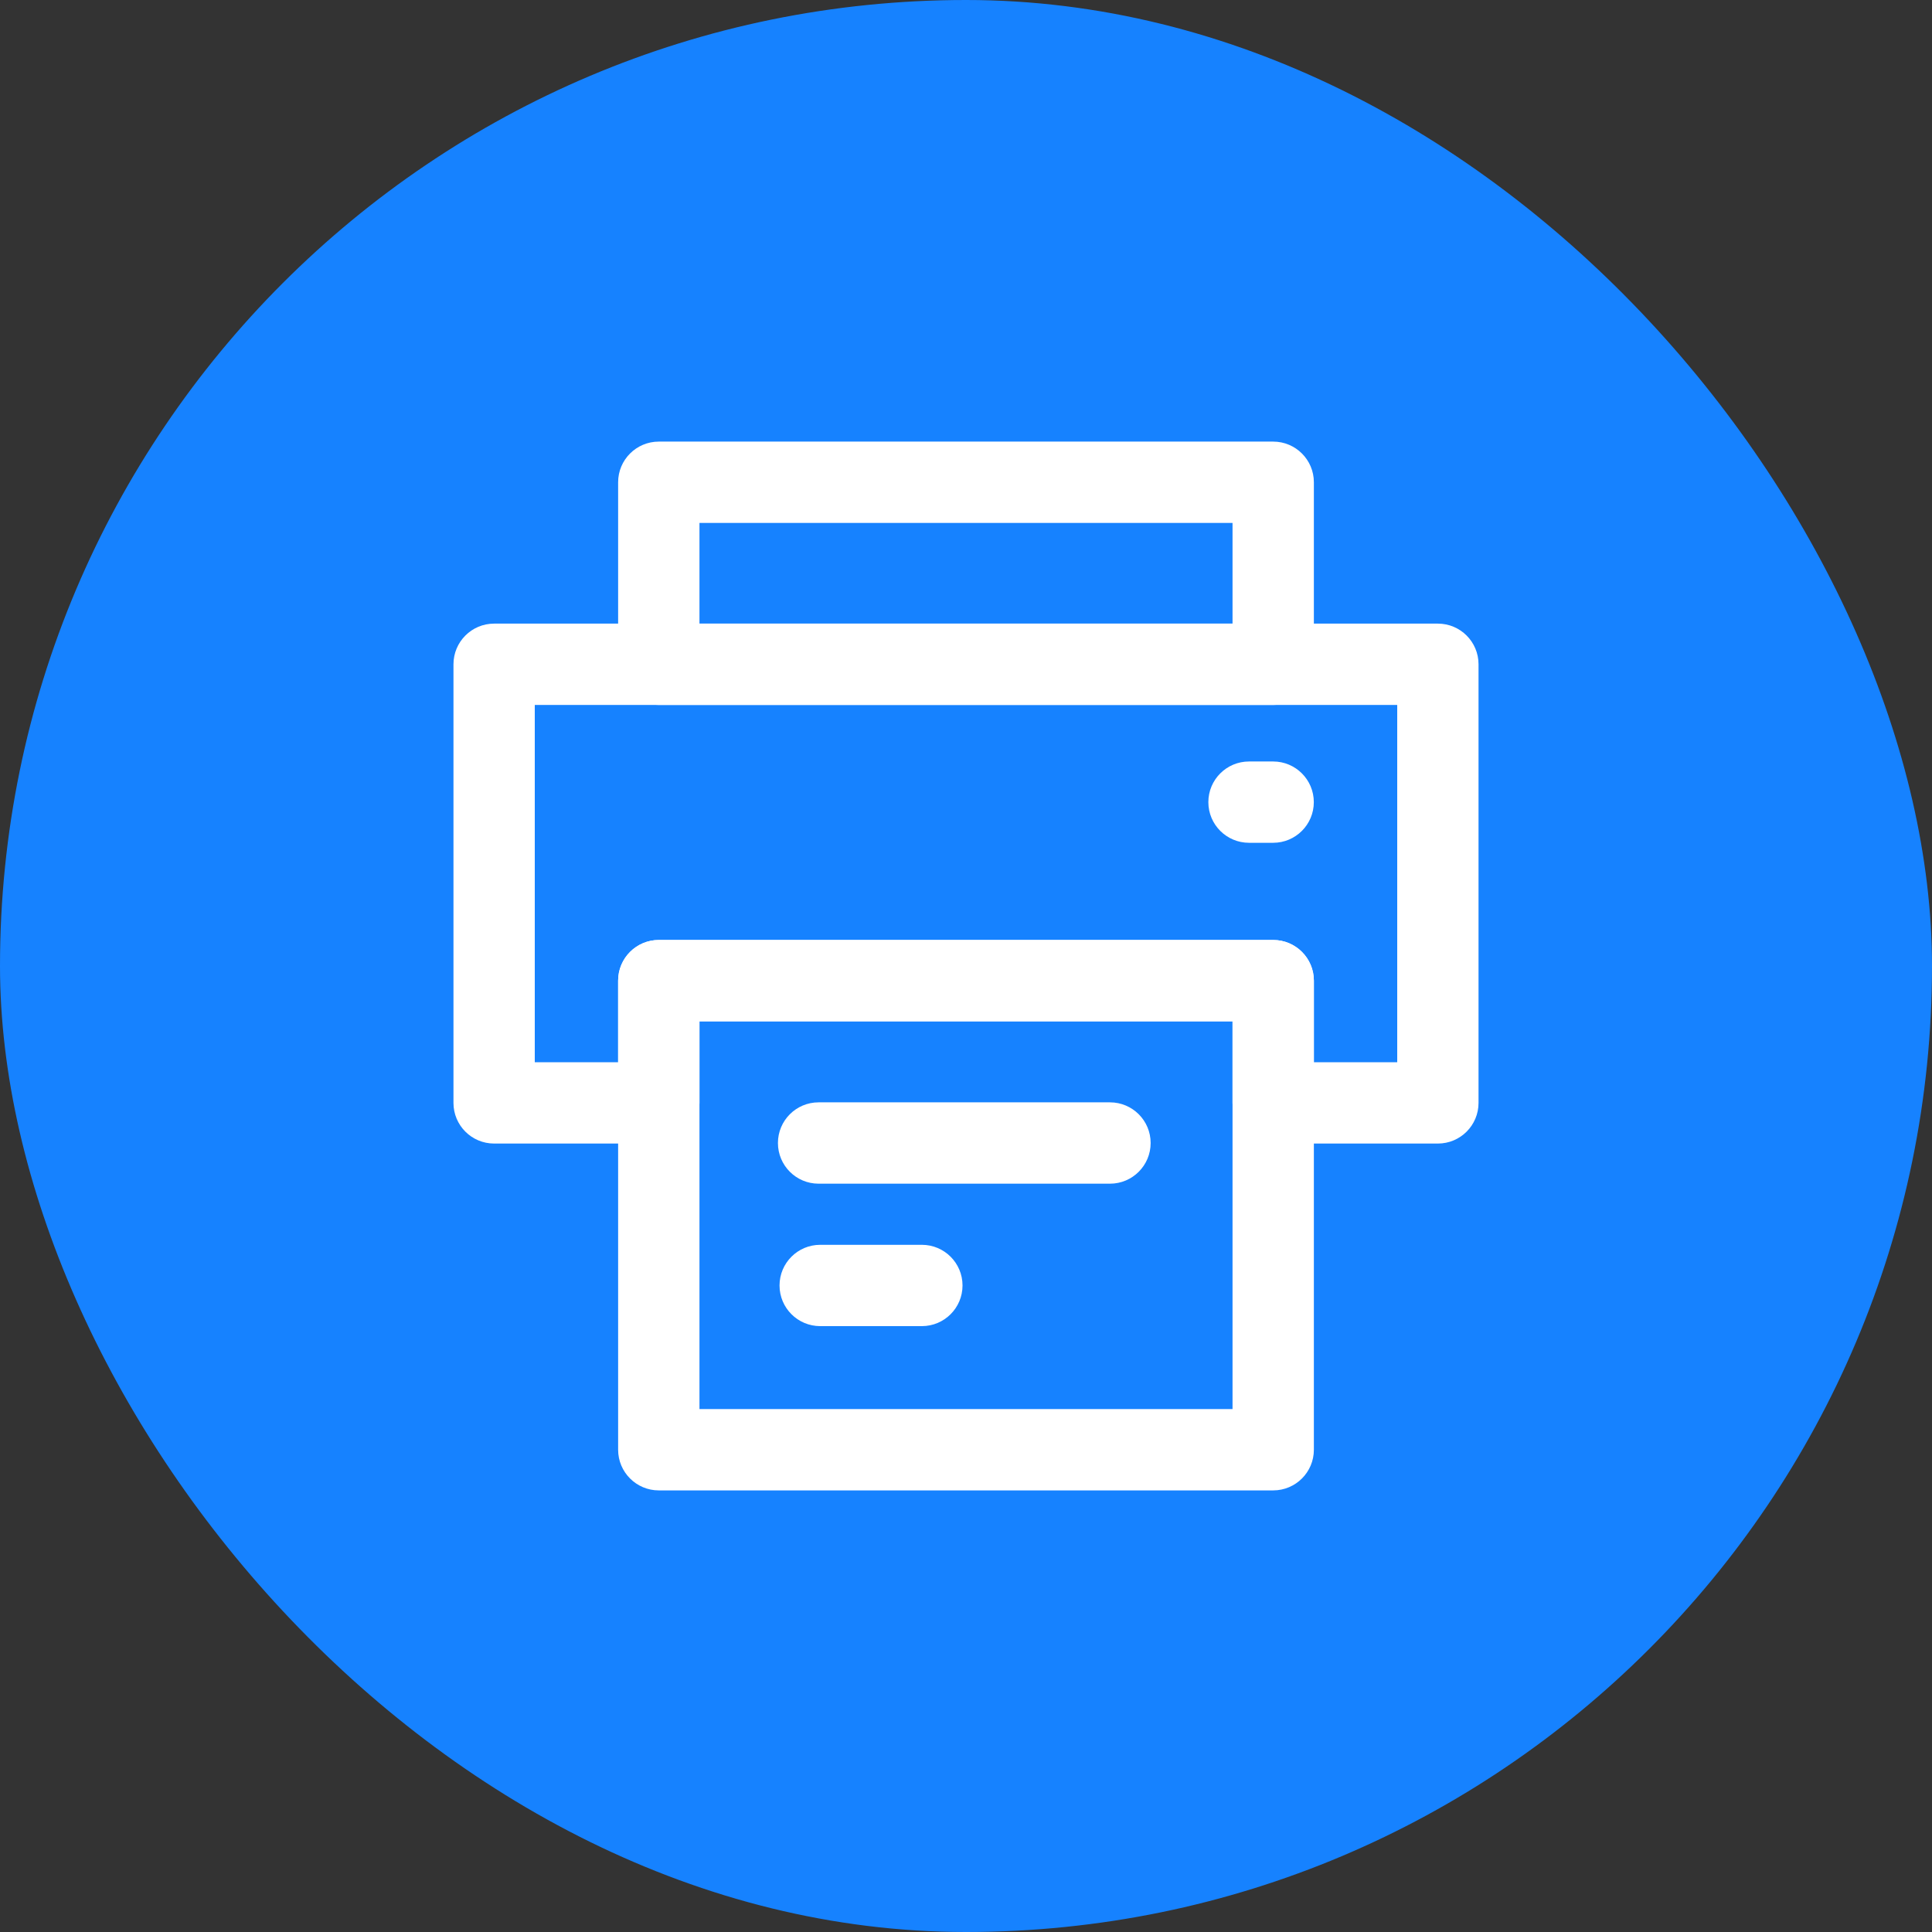 <svg width="70" height="70" viewBox="0 0 70 70" fill="none" xmlns="http://www.w3.org/2000/svg">
<rect x="0" y="0" width="70" height="70" fill="#333333" stroke="none"/>
<rect width="70" height="70" rx="35" fill="#1682FF"/>
<path fill-rule="evenodd" clip-rule="evenodd" d="M16.43 24.069C16.43 23.255 17.089 22.595 17.903 22.595H52.097C52.911 22.595 53.57 23.255 53.57 24.069V39.96C53.57 40.774 52.911 41.433 52.097 41.433H46.13C45.317 41.433 44.657 40.774 44.657 39.96V37.004H25.343V39.96C25.343 40.774 24.683 41.433 23.87 41.433H17.903C17.089 41.433 16.43 40.774 16.43 39.96V24.069ZM19.376 25.542V38.487H22.396V35.53C22.396 34.717 23.056 34.057 23.87 34.057H46.13C46.944 34.057 47.604 34.717 47.604 35.53V38.487H50.624V25.542H19.376Z" fill="white"/>
<path fill-rule="evenodd" clip-rule="evenodd" d="M22.396 17.473C22.396 16.66 23.056 16 23.87 16H46.13C46.944 16 47.604 16.66 47.604 17.473V24.069C47.604 24.882 46.944 25.542 46.13 25.542H23.87C23.056 25.542 22.396 24.882 22.396 24.069V17.473ZM25.343 18.947V22.595H44.657V18.947H25.343Z" fill="white"/>
<path fill-rule="evenodd" clip-rule="evenodd" d="M22.396 35.53C22.396 34.717 23.056 34.057 23.87 34.057H46.13C46.944 34.057 47.604 34.717 47.604 35.53V52.527C47.604 53.34 46.944 54 46.13 54H23.87C23.056 54 22.396 53.34 22.396 52.527V35.53ZM25.343 37.004V51.053H44.657V37.004H25.343Z" fill="white"/>
<path fill-rule="evenodd" clip-rule="evenodd" d="M28.244 46.575C28.244 45.761 28.904 45.102 29.717 45.102H33.401C34.214 45.102 34.874 45.761 34.874 46.575C34.874 47.389 34.214 48.048 33.401 48.048H29.717C28.904 48.048 28.244 47.389 28.244 46.575Z" fill="white"/>
<path fill-rule="evenodd" clip-rule="evenodd" d="M28.186 41.413C28.186 40.6 28.845 39.94 29.659 39.94H40.217C41.031 39.94 41.69 40.6 41.69 41.413C41.69 42.227 41.031 42.887 40.217 42.887H29.659C28.845 42.887 28.186 42.227 28.186 41.413Z" fill="white"/>
<path fill-rule="evenodd" clip-rule="evenodd" d="M43.781 29.063C43.781 28.249 44.441 27.59 45.255 27.59H46.129C46.942 27.59 47.602 28.249 47.602 29.063C47.602 29.877 46.942 30.536 46.129 30.536H45.255C44.441 30.536 43.781 29.877 43.781 29.063Z" fill="white"/>
</svg>
